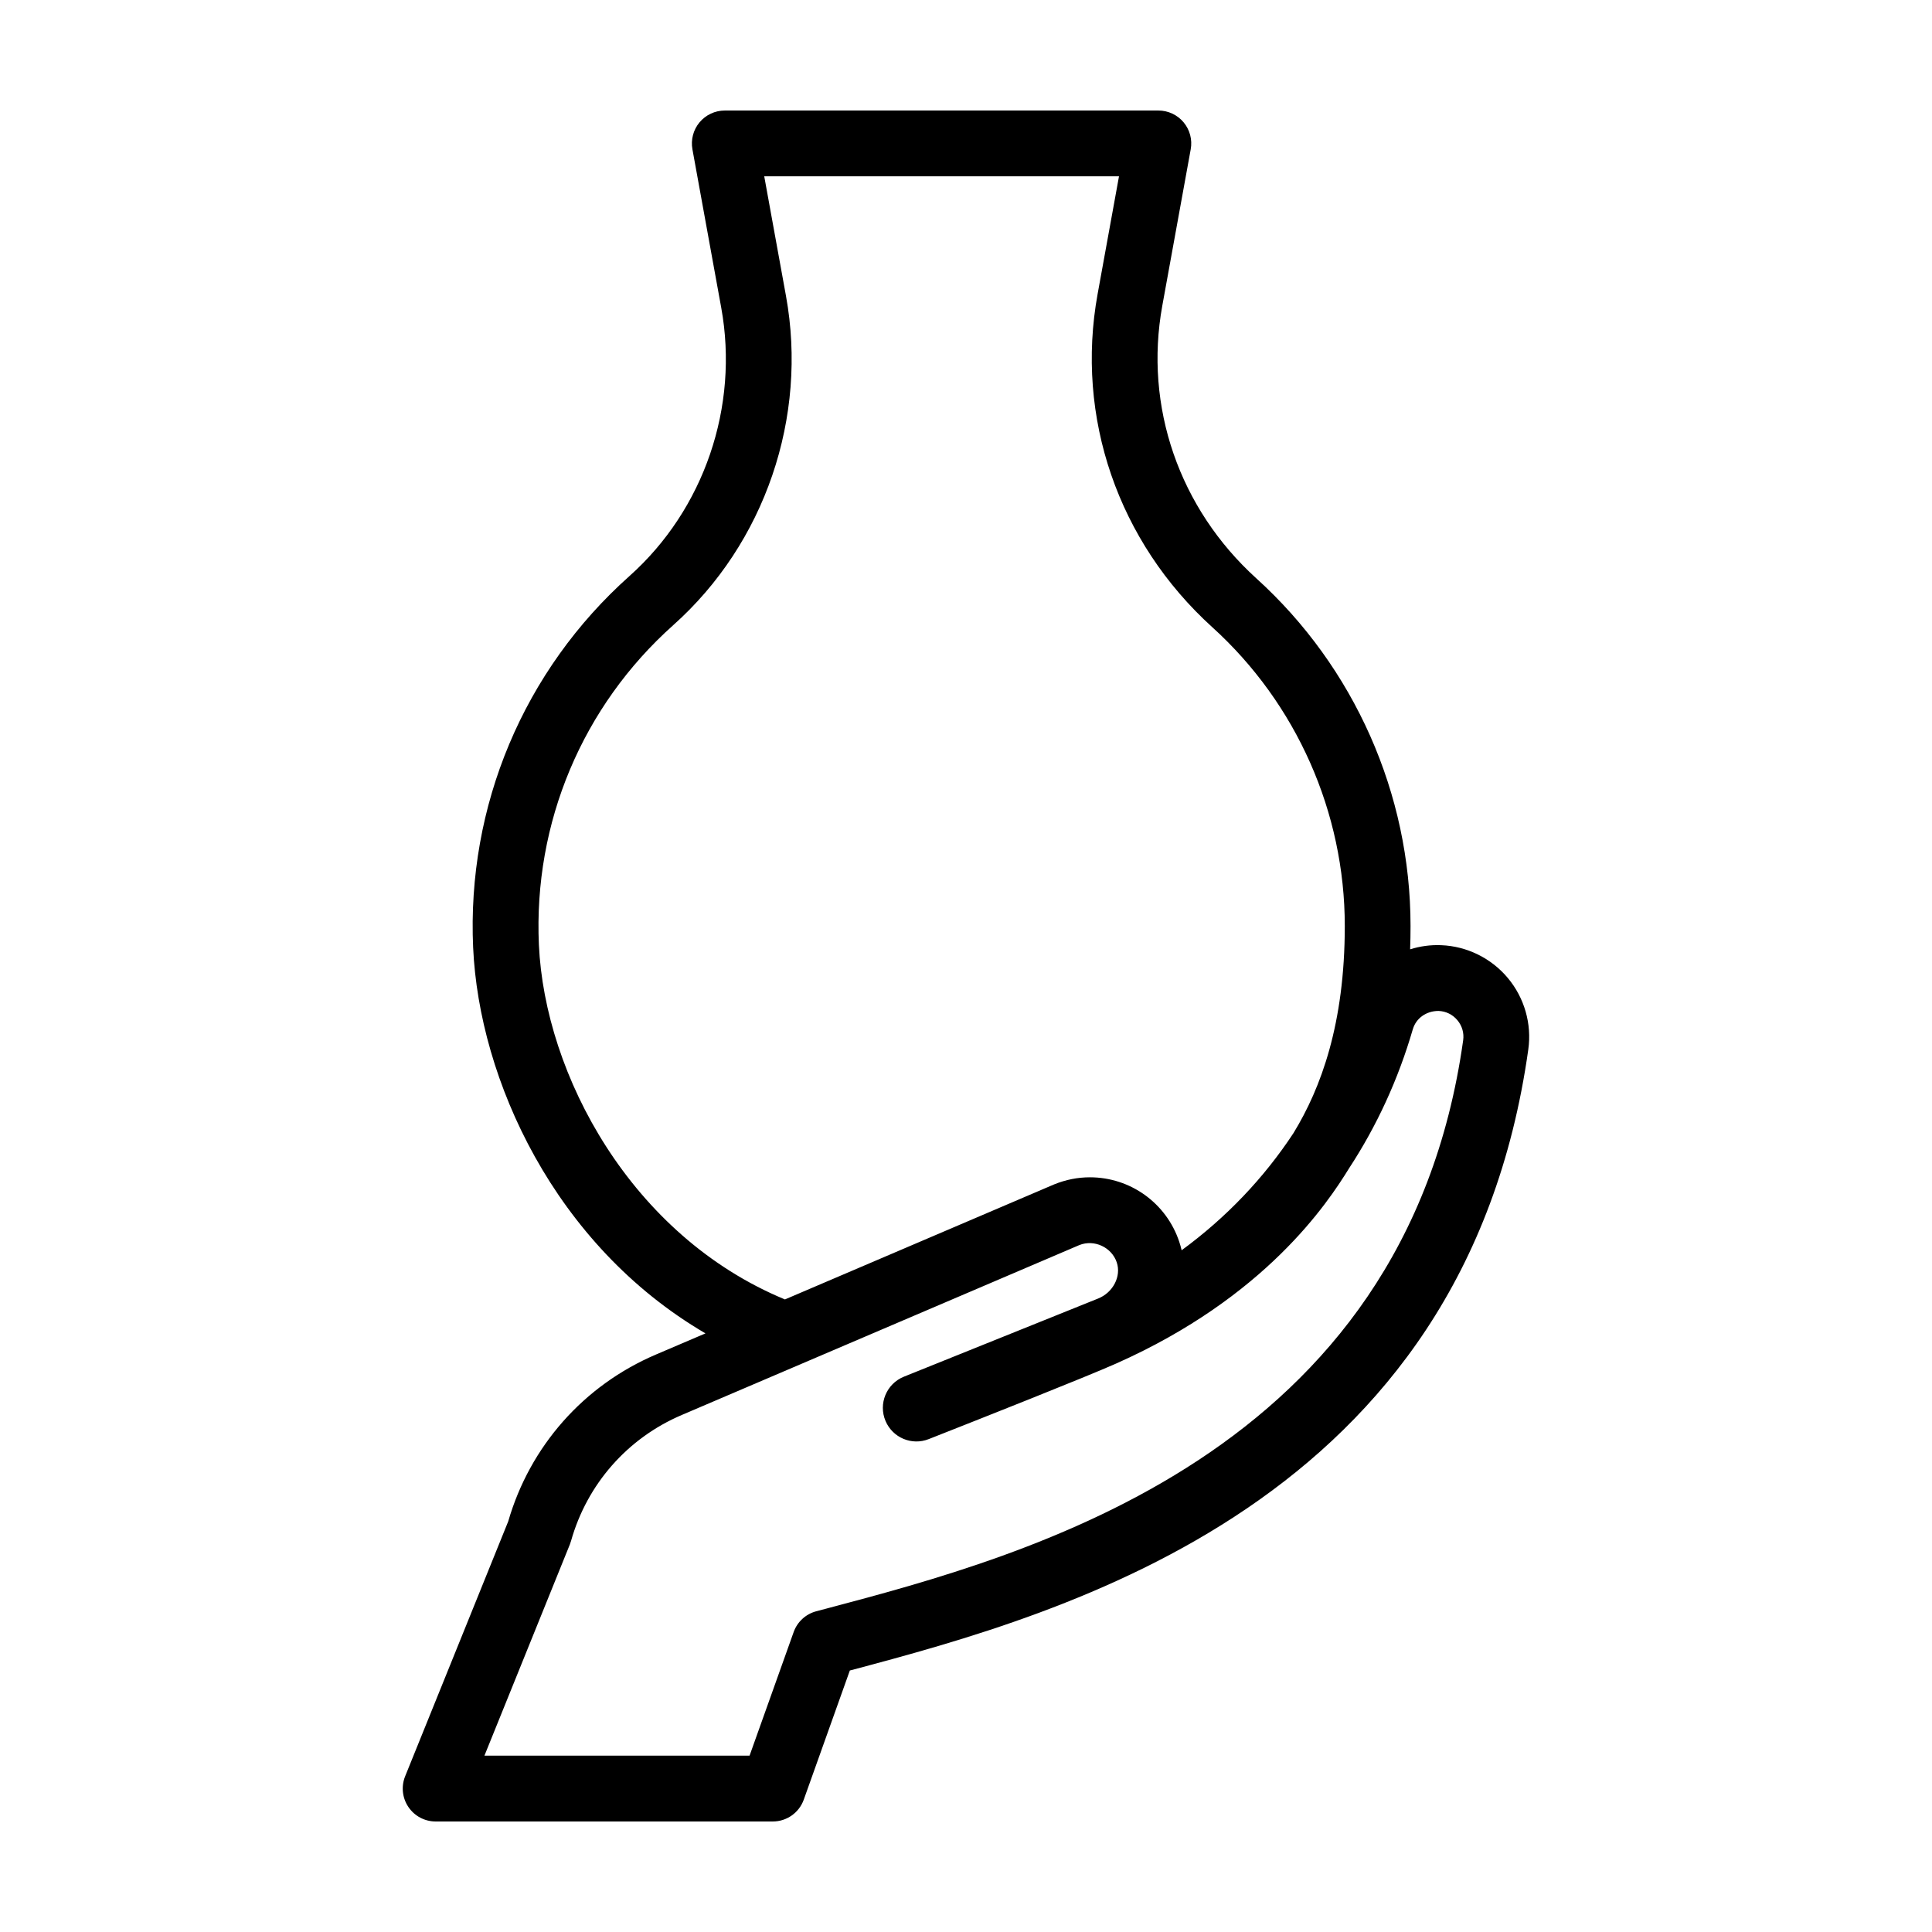 <?xml version="1.0" encoding="UTF-8"?>
<!-- Uploaded to: SVG Repo, www.svgrepo.com, Generator: SVG Repo Mixer Tools -->
<svg fill="#000000" width="800px" height="800px" version="1.1" viewBox="144 144 512 512" xmlns="http://www.w3.org/2000/svg">
 <path d="m269.39 395.17c1.582 34.84 21.527 78.785 61.566 102.19l-13.141 5.613c-19.121 8.172-33.363 24.273-39.137 44.223l-27.309 67.527c-1.09 2.691-0.766 5.742 0.855 8.141 1.617 2.41 4.328 3.848 7.231 3.848h89.34c3.688 0 6.973-2.316 8.211-5.789l12.207-34.223c57.984-15.379 162.95-44.477 179.8-164.59 0.953-6.769-1.023-13.668-5.422-18.93-4.398-5.262-10.852-8.434-17.672-8.695-2.848-0.121-5.613 0.277-8.223 1.094 0.074-2.012 0.109-4.074 0.109-6.188 0-35.004-14.883-68.574-40.84-92.098-20.477-18.555-29.801-45.57-24.949-72.258l7.535-41.473c0.465-2.543-0.227-5.16-1.883-7.144-1.641-1.98-4.098-3.129-6.68-3.129h-114.91c-2.586 0-5.039 1.148-6.695 3.133-1.652 1.984-2.348 4.602-1.883 7.148l7.633 41.973c4.769 26.227-4.543 53.469-24.305 71.102-28.043 25.012-43.148 60.926-41.441 98.531zm249.04 21.559c0.82-2.836 3.5-4.82 6.781-4.82h0.016c1.961 0.074 3.738 0.945 4.996 2.457 1.258 1.5 1.797 3.391 1.531 5.316-15.434 109.99-115.28 136.45-168.93 150.66l-2.516 0.664c-2.777 0.734-5.012 2.793-5.977 5.496l-11.688 32.758h-70.262l22.637-55.969c0.105-0.312 0.211-0.621 0.316-0.934 4.254-15.055 14.941-27.223 29.332-33.367l105.36-45.027c3.981-1.598 8.602 0.598 9.93 4.594 1.23 3.68-0.973 7.961-4.906 9.551l-51.504 20.727c-4.625 1.863-6.82 7.164-4.867 11.75 1.891 4.434 6.949 6.566 11.43 4.797 13.871-5.461 41.598-16.434 49.73-20.051 39.508-17.574 55.949-42.41 61.695-51.746 7.34-11.215 13.031-23.578 16.887-36.859zm-195.99-107.08c24.262-21.645 35.699-55.07 29.852-87.234l-5.762-31.691h94.016l-5.668 31.195c-5.941 32.66 5.426 65.672 30.395 88.301 22.312 20.223 35.109 49.082 35.109 79.18 0 25.871-6.301 42.961-13.609 54.898-7.844 11.922-17.82 22.379-29.629 31.035-0.176-0.766-0.387-1.527-0.641-2.281-3.41-10.203-12.918-17.055-23.664-17.055-3.195 0-6.328 0.609-9.488 1.883l-71.336 30.484c-40.789-16.859-63.641-59.582-65.203-93.98-1.461-32.34 11.523-63.227 35.629-84.734z"/>
</svg>
